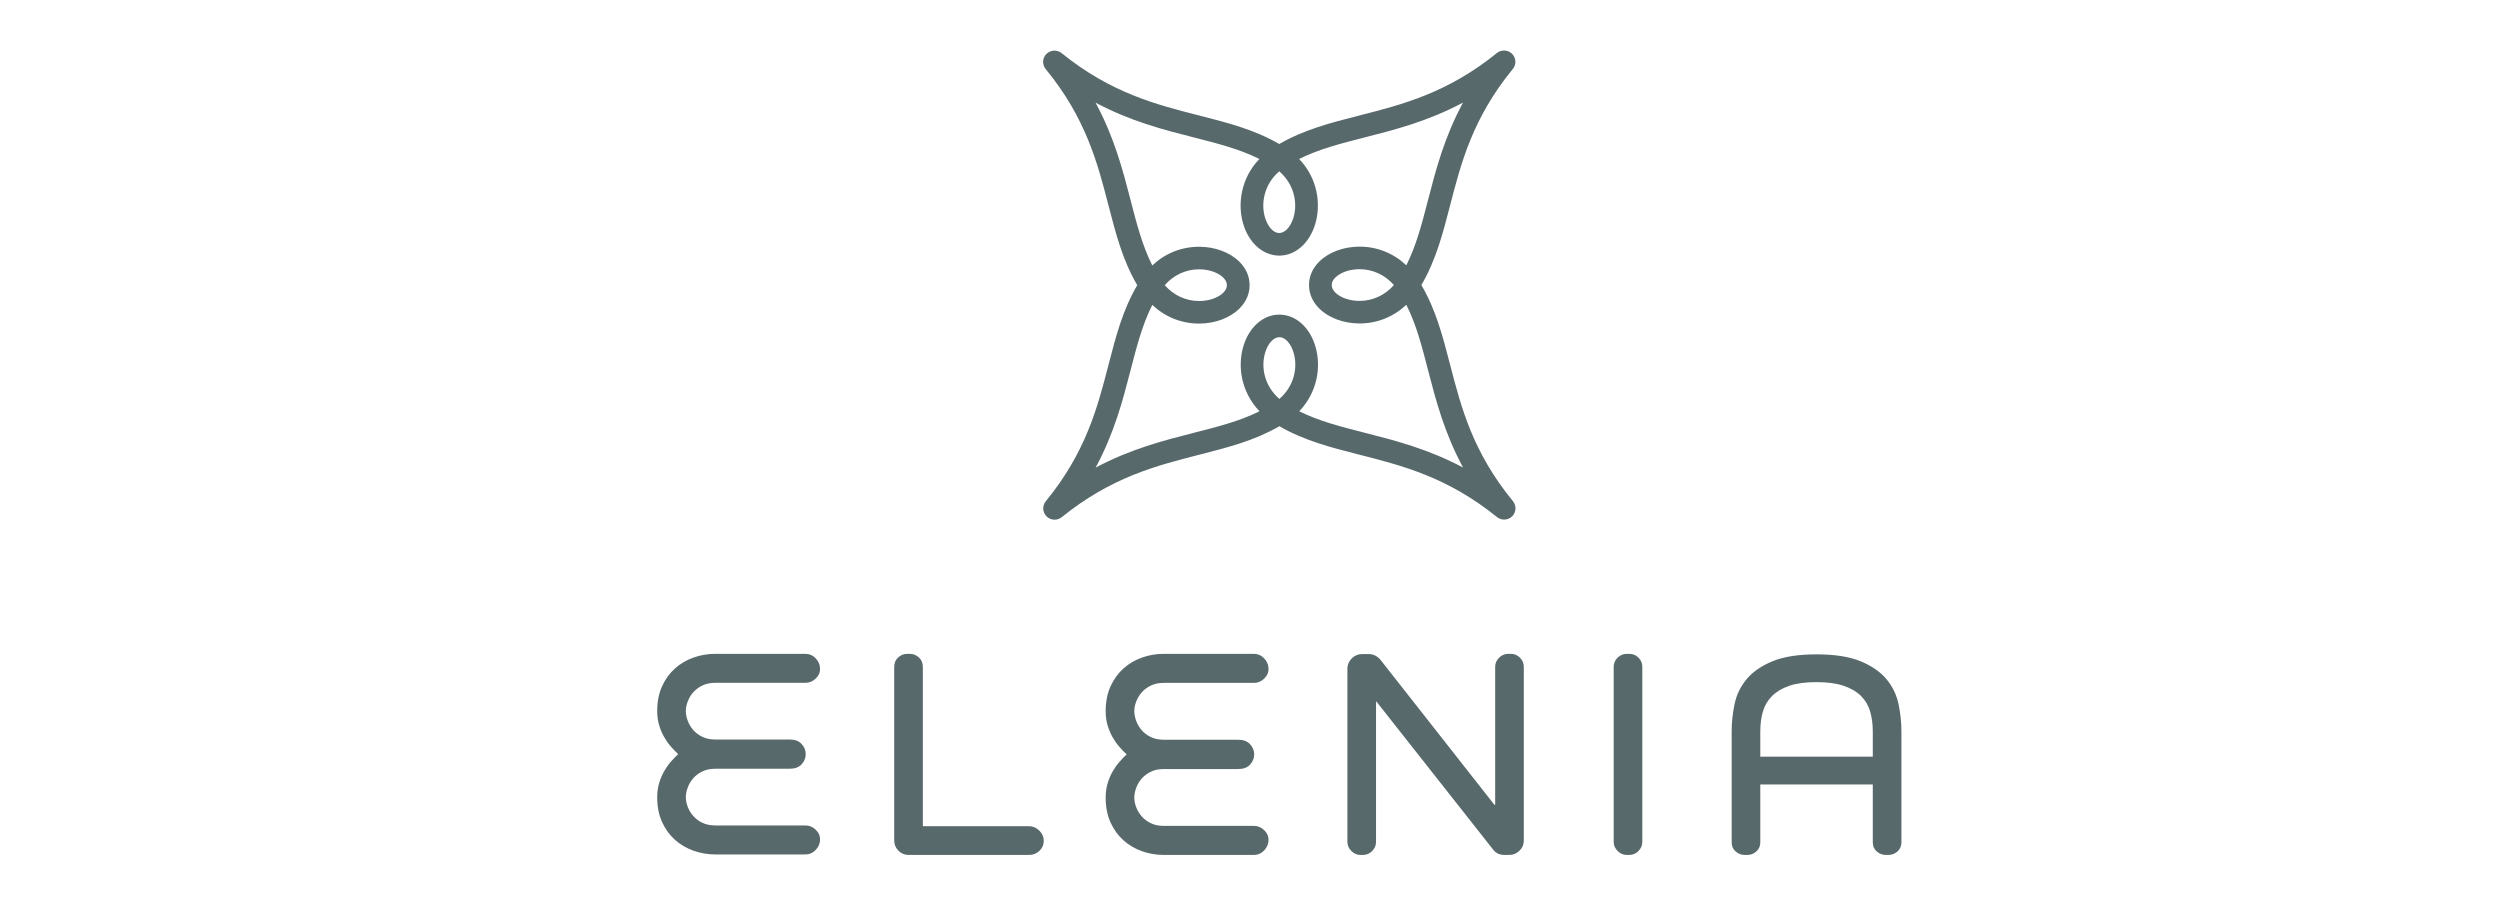 <?xml version="1.0" encoding="UTF-8"?>
<svg width="250px" height="90px" viewBox="0 0 250 90" version="1.1" xmlns="http://www.w3.org/2000/svg" xmlns:xlink="http://www.w3.org/1999/xlink">
    <title>Logo/Elenia</title>
    <g id="Logo/Elenia" stroke="none" stroke-width="1" fill="none" fill-rule="evenodd">
        <g id="elenia-seeklogo.com" transform="translate(64, 3)" fill="#58696C" fill-rule="nonzero">
            <g id="g36" transform="translate(63.789, 42.049) scale(-1, 1) rotate(-180) translate(-63.789, -42.049) translate(0.289, 0.549)">
                <g id="g38-Clipped" transform="translate(0, -0)">
                    <g id="g38" transform="translate(0.645, 0.213)">
                        <g id="g44" transform="translate(0.534, 0.154)">
                            <path d="M16.115,3.201 C15.816,3.491 15.472,3.638 15.079,3.638 L6.055,3.638 C5.561,3.638 5.13,3.727 4.764,3.906 C4.397,4.086 4.095,4.313 3.857,4.586 C3.617,4.859 3.435,5.163 3.307,5.497 C3.179,5.83 3.115,6.151 3.115,6.459 C3.115,6.767 3.179,7.092 3.307,7.434 C3.435,7.776 3.617,8.083 3.857,8.357 C4.095,8.63 4.397,8.857 4.764,9.037 C5.13,9.216 5.561,9.307 6.055,9.307 L13.495,9.307 C14.022,9.307 14.423,9.456 14.696,9.755 C14.969,10.054 15.105,10.392 15.105,10.769 C15.105,11.144 14.969,11.482 14.696,11.781 C14.423,12.081 14.022,12.23 13.495,12.23 L6.055,12.23 C5.561,12.23 5.13,12.32 4.764,12.499 C4.397,12.68 4.095,12.906 3.857,13.18 C3.617,13.453 3.435,13.761 3.307,14.103 C3.179,14.444 3.115,14.77 3.115,15.078 C3.115,15.386 3.179,15.706 3.307,16.04 C3.435,16.374 3.617,16.677 3.857,16.95 C4.095,17.224 4.397,17.45 4.764,17.63 C5.13,17.81 5.561,17.9 6.055,17.9 L15.079,17.9 C15.472,17.9 15.816,18.045 16.115,18.336 C16.413,18.626 16.553,18.968 16.537,19.361 C16.52,19.738 16.371,20.071 16.089,20.362 C15.808,20.653 15.472,20.798 15.079,20.798 L6.055,20.798 C5.305,20.798 4.581,20.674 3.882,20.426 C3.183,20.178 2.566,19.815 2.028,19.336 C1.491,18.857 1.061,18.262 0.737,17.553 C0.414,16.843 0.251,16.018 0.251,15.078 C0.251,14.565 0.316,14.094 0.444,13.667 C0.572,13.24 0.737,12.846 0.942,12.486 C1.146,12.128 1.372,11.807 1.619,11.525 C1.866,11.243 2.109,10.99 2.349,10.769 C2.109,10.546 1.866,10.294 1.619,10.012 C1.372,9.729 1.146,9.409 0.942,9.05 C0.737,8.691 0.572,8.297 0.444,7.869 C0.316,7.442 0.251,6.972 0.251,6.459 C0.251,5.518 0.414,4.693 0.737,3.983 C1.061,3.274 1.491,2.679 2.028,2.2 C2.566,1.722 3.183,1.358 3.882,1.111 C4.581,0.862 5.305,0.738 6.055,0.738 L15.079,0.738 C15.472,0.738 15.808,0.884 16.089,1.175 C16.371,1.465 16.52,1.799 16.537,2.175 C16.553,2.568 16.413,2.91 16.115,3.201 M38.909,2.099 C38.909,1.705 38.764,1.371 38.474,1.098 C38.185,0.825 37.844,0.688 37.453,0.688 L25.386,0.688 C24.993,0.688 24.656,0.829 24.376,1.111 C24.094,1.394 23.953,1.731 23.953,2.124 L23.953,19.489 C23.953,19.883 24.086,20.199 24.35,20.439 C24.614,20.678 24.916,20.798 25.258,20.798 L25.513,20.798 C25.854,20.798 26.156,20.678 26.42,20.439 C26.684,20.199 26.817,19.883 26.817,19.489 L26.817,3.561 L37.453,3.561 C37.826,3.561 38.164,3.416 38.462,3.124 C38.76,2.834 38.909,2.492 38.909,2.099 M60.961,3.156 C60.664,3.448 60.318,3.594 59.927,3.594 L50.901,3.594 C50.407,3.594 49.977,3.683 49.611,3.864 C49.243,4.044 48.942,4.271 48.703,4.546 C48.463,4.82 48.281,5.124 48.153,5.458 C48.025,5.793 47.962,6.114 47.962,6.422 C47.962,6.731 48.025,7.056 48.153,7.4 C48.281,7.742 48.463,8.051 48.703,8.326 C48.942,8.599 49.243,8.828 49.611,9.007 C49.977,9.187 50.407,9.277 50.901,9.277 L58.341,9.277 C58.87,9.277 59.27,9.427 59.543,9.727 C59.815,10.027 59.951,10.365 59.951,10.743 C59.951,11.12 59.815,11.459 59.543,11.759 C59.27,12.059 58.87,12.209 58.341,12.209 L50.901,12.209 C50.407,12.209 49.977,12.299 49.611,12.479 C49.243,12.659 48.942,12.886 48.703,13.16 C48.463,13.434 48.281,13.743 48.153,14.086 C48.025,14.428 47.962,14.755 47.962,15.063 C47.962,15.372 48.025,15.693 48.153,16.028 C48.281,16.362 48.463,16.666 48.703,16.94 C48.942,17.215 49.243,17.442 49.611,17.622 C49.977,17.802 50.407,17.892 50.901,17.892 L59.927,17.892 C60.318,17.892 60.664,18.037 60.961,18.33 C61.26,18.621 61.401,18.963 61.383,19.358 C61.366,19.735 61.217,20.069 60.935,20.361 C60.655,20.653 60.318,20.798 59.927,20.798 L50.901,20.798 C50.151,20.798 49.427,20.674 48.729,20.425 C48.029,20.177 47.412,19.812 46.875,19.333 C46.338,18.852 45.908,18.256 45.584,17.545 C45.26,16.834 45.099,16.006 45.099,15.063 C45.099,14.549 45.162,14.077 45.29,13.648 C45.418,13.221 45.584,12.826 45.788,12.466 C45.992,12.106 46.218,11.784 46.466,11.502 C46.712,11.219 46.955,10.966 47.195,10.743 C46.955,10.52 46.712,10.267 46.466,9.984 C46.218,9.702 45.992,9.38 45.788,9.02 C45.584,8.66 45.418,8.265 45.29,7.837 C45.162,7.408 45.099,6.937 45.099,6.422 C45.099,5.479 45.26,4.652 45.584,3.941 C45.908,3.229 46.338,2.633 46.875,2.153 C47.412,1.673 48.029,1.309 48.729,1.061 C49.427,0.812 50.151,0.688 50.901,0.688 L59.927,0.688 C60.318,0.688 60.655,0.833 60.935,1.125 C61.217,1.416 61.366,1.751 61.383,2.128 C61.401,2.522 61.26,2.865 60.961,3.156 M86.912,2.114 C86.912,1.723 86.767,1.388 86.478,1.108 C86.188,0.828 85.847,0.688 85.455,0.688 L84.97,0.688 C84.491,0.688 84.117,0.866 83.845,1.223 L72.186,16.012 L72.135,16.012 L72.135,1.986 C72.135,1.646 72.008,1.346 71.752,1.082 C71.496,0.819 71.189,0.688 70.831,0.688 L70.576,0.688 C70.235,0.688 69.932,0.819 69.668,1.082 C69.403,1.346 69.272,1.646 69.272,1.986 L69.272,19.322 C69.272,19.711 69.416,20.051 69.706,20.34 C69.996,20.628 70.337,20.773 70.729,20.773 L71.445,20.773 C71.65,20.773 71.854,20.722 72.058,20.619 C72.263,20.518 72.433,20.383 72.57,20.213 L83.973,5.702 L84.049,5.702 L84.049,19.5 C84.049,19.857 84.181,20.162 84.445,20.417 C84.71,20.671 85.011,20.798 85.353,20.798 L85.609,20.798 C85.967,20.798 86.273,20.671 86.528,20.417 C86.784,20.162 86.912,19.857 86.912,19.5 L86.912,2.114 Z M98.763,1.986 L98.763,19.5 C98.763,19.857 98.636,20.162 98.381,20.417 C98.125,20.671 97.818,20.798 97.46,20.798 L97.204,20.798 C96.862,20.798 96.561,20.671 96.296,20.417 C96.032,20.162 95.9,19.857 95.9,19.5 L95.9,1.986 C95.9,1.646 96.032,1.346 96.296,1.082 C96.561,0.819 96.862,0.688 97.204,0.688 L97.46,0.688 C97.818,0.688 98.125,0.819 98.381,1.082 C98.636,1.346 98.763,1.646 98.763,1.986 M124.278,1.035 C124.013,0.803 123.711,0.688 123.371,0.688 L123.115,0.688 C122.773,0.688 122.472,0.803 122.207,1.035 C121.943,1.267 121.811,1.572 121.811,1.953 L121.811,7.736 L110.562,7.736 L110.562,1.953 C110.562,1.572 110.429,1.267 110.166,1.035 C109.902,0.803 109.599,0.688 109.258,0.688 L109.003,0.688 C108.661,0.688 108.359,0.803 108.095,1.035 C107.83,1.267 107.698,1.572 107.698,1.953 L107.698,13.036 C107.698,13.945 107.796,14.863 107.993,15.788 C108.188,16.714 108.589,17.54 109.194,18.268 C109.799,18.995 110.66,19.59 111.776,20.053 C112.893,20.516 114.362,20.747 116.187,20.747 C118.01,20.747 119.48,20.516 120.597,20.053 C121.713,19.59 122.574,18.995 123.178,18.268 C123.783,17.54 124.184,16.714 124.381,15.788 C124.576,14.863 124.674,13.945 124.674,13.036 L124.674,1.953 C124.674,1.572 124.542,1.267 124.278,1.035 M121.811,13.036 C121.811,13.747 121.725,14.404 121.555,15.007 C121.384,15.611 121.082,16.131 120.647,16.569 C120.213,17.008 119.633,17.35 118.909,17.599 C118.185,17.846 117.277,17.97 116.187,17.97 C115.078,17.97 114.167,17.846 113.451,17.599 C112.735,17.35 112.16,17.008 111.725,16.569 C111.291,16.131 110.988,15.611 110.817,15.007 C110.647,14.404 110.562,13.747 110.562,13.036 L110.562,10.514 L121.811,10.514 L121.811,13.036 Z" id="path46"></path>
                        </g>
                        <g id="g48" transform="translate(39.235, 34.366)">
                            <path d="M1.289,0 C0.997,0 0.707,0.111 0.487,0.33 C0.074,0.738 0.041,1.39 0.407,1.84 C4.425,6.752 5.576,11.206 6.689,15.513 C7.414,18.319 8.103,20.98 9.555,23.453 C8.104,25.924 7.415,28.584 6.69,31.388 C5.576,35.697 4.423,40.153 0.398,45.067 C0.03,45.517 0.063,46.168 0.475,46.577 C0.886,46.986 1.543,47.02 1.994,46.655 C6.94,42.664 11.425,41.522 15.762,40.416 C18.586,39.696 21.267,39.012 23.756,37.569 C26.244,39.011 28.921,39.695 31.745,40.415 C36.084,41.522 40.57,42.667 45.519,46.665 C45.97,47.03 46.626,46.997 47.038,46.588 C47.449,46.179 47.484,45.527 47.116,45.079 C43.098,40.165 41.948,35.713 40.835,31.405 C40.109,28.6 39.422,25.938 37.969,23.465 C39.421,20.994 40.108,18.334 40.834,15.531 C41.949,11.222 43.1,6.765 47.127,1.85 C47.494,1.402 47.46,0.75 47.049,0.341 C46.637,-0.067 45.981,-0.101 45.529,0.264 C40.583,4.253 36.099,5.397 31.763,6.503 C28.937,7.223 26.258,7.906 23.768,9.348 C21.281,7.907 18.602,7.224 15.78,6.504 C11.441,5.396 6.954,4.251 2.006,0.253 C1.796,0.083 1.542,0 1.289,0 M11.061,21.481 C10.068,19.511 9.513,17.365 8.889,14.952 C8.116,11.959 7.271,8.69 5.393,5.207 C8.903,7.078 12.197,7.918 15.215,8.689 C17.641,9.308 19.8,9.858 21.781,10.844 C19.924,12.781 19.579,15.36 20.162,17.328 C20.735,19.26 22.146,20.508 23.758,20.508 C25.389,20.508 26.8,19.26 27.373,17.328 C27.958,15.36 27.613,12.781 25.755,10.844 C27.737,9.857 29.899,9.307 32.327,8.688 C35.34,7.92 38.632,7.08 42.139,5.215 C40.256,8.701 39.409,11.973 38.633,14.969 C38.01,17.38 37.456,19.525 36.463,21.492 C35.193,20.29 33.555,19.624 31.78,19.624 C30.199,19.624 28.692,20.185 27.751,21.124 C27.081,21.793 26.729,22.605 26.733,23.471 C26.729,24.325 27.081,25.136 27.751,25.806 C28.692,26.745 30.199,27.307 31.78,27.307 C33.555,27.307 35.193,26.641 36.463,25.438 C37.456,27.407 38.011,29.554 38.634,31.966 C39.408,34.959 40.253,38.229 42.131,41.71 C38.621,39.84 35.326,38.999 32.31,38.23 C29.883,37.611 27.724,37.059 25.743,36.074 C27.601,34.138 27.945,31.559 27.361,29.591 C26.789,27.659 25.378,26.41 23.765,26.41 C22.135,26.41 20.723,27.659 20.15,29.59 C19.567,31.558 19.911,34.138 21.768,36.074 C19.786,37.06 17.626,37.612 15.197,38.231 C12.183,38.999 8.891,39.838 5.386,41.703 C7.269,38.218 8.116,34.945 8.89,31.949 C9.514,29.539 10.069,27.394 11.061,25.426 C12.331,26.629 13.969,27.295 15.743,27.295 C17.326,27.295 18.831,26.734 19.772,25.795 C20.443,25.124 20.795,24.314 20.791,23.447 C20.795,22.593 20.444,21.783 19.772,21.112 C18.832,20.173 17.326,19.612 15.743,19.612 L15.743,19.612 C13.969,19.612 12.331,20.278 11.061,21.481 M23.777,18.253 C23.187,18.253 22.618,17.625 22.341,16.691 C21.925,15.287 22.238,13.404 23.768,12.079 C25.299,13.405 25.611,15.287 25.194,16.691 C24.918,17.625 24.349,18.253 23.777,18.253 M12.304,23.453 C13.197,22.438 14.417,21.868 15.743,21.868 C16.719,21.868 17.646,22.188 18.163,22.703 C18.4,22.941 18.521,23.192 18.519,23.447 C18.521,23.715 18.4,23.966 18.163,24.203 C17.646,24.718 16.719,25.038 15.743,25.038 C14.417,25.038 13.197,24.469 12.304,23.453 M31.78,25.05 C30.805,25.05 29.877,24.73 29.362,24.214 C29.123,23.976 29.003,23.727 29.004,23.471 C29.003,23.204 29.123,22.953 29.362,22.715 C29.877,22.2 30.805,21.88 31.78,21.88 C33.108,21.88 34.327,22.449 35.22,23.465 C34.327,24.481 33.108,25.05 31.78,25.05 M23.756,34.84 C22.226,33.514 21.913,31.63 22.329,30.227 C22.606,29.293 23.176,28.666 23.746,28.666 C24.336,28.666 24.905,29.294 25.183,30.228 C25.598,31.631 25.286,33.514 23.756,34.84" id="path50"></path>
                        </g>
                    </g>
                </g>
            </g>
        </g>
    </g>
</svg>